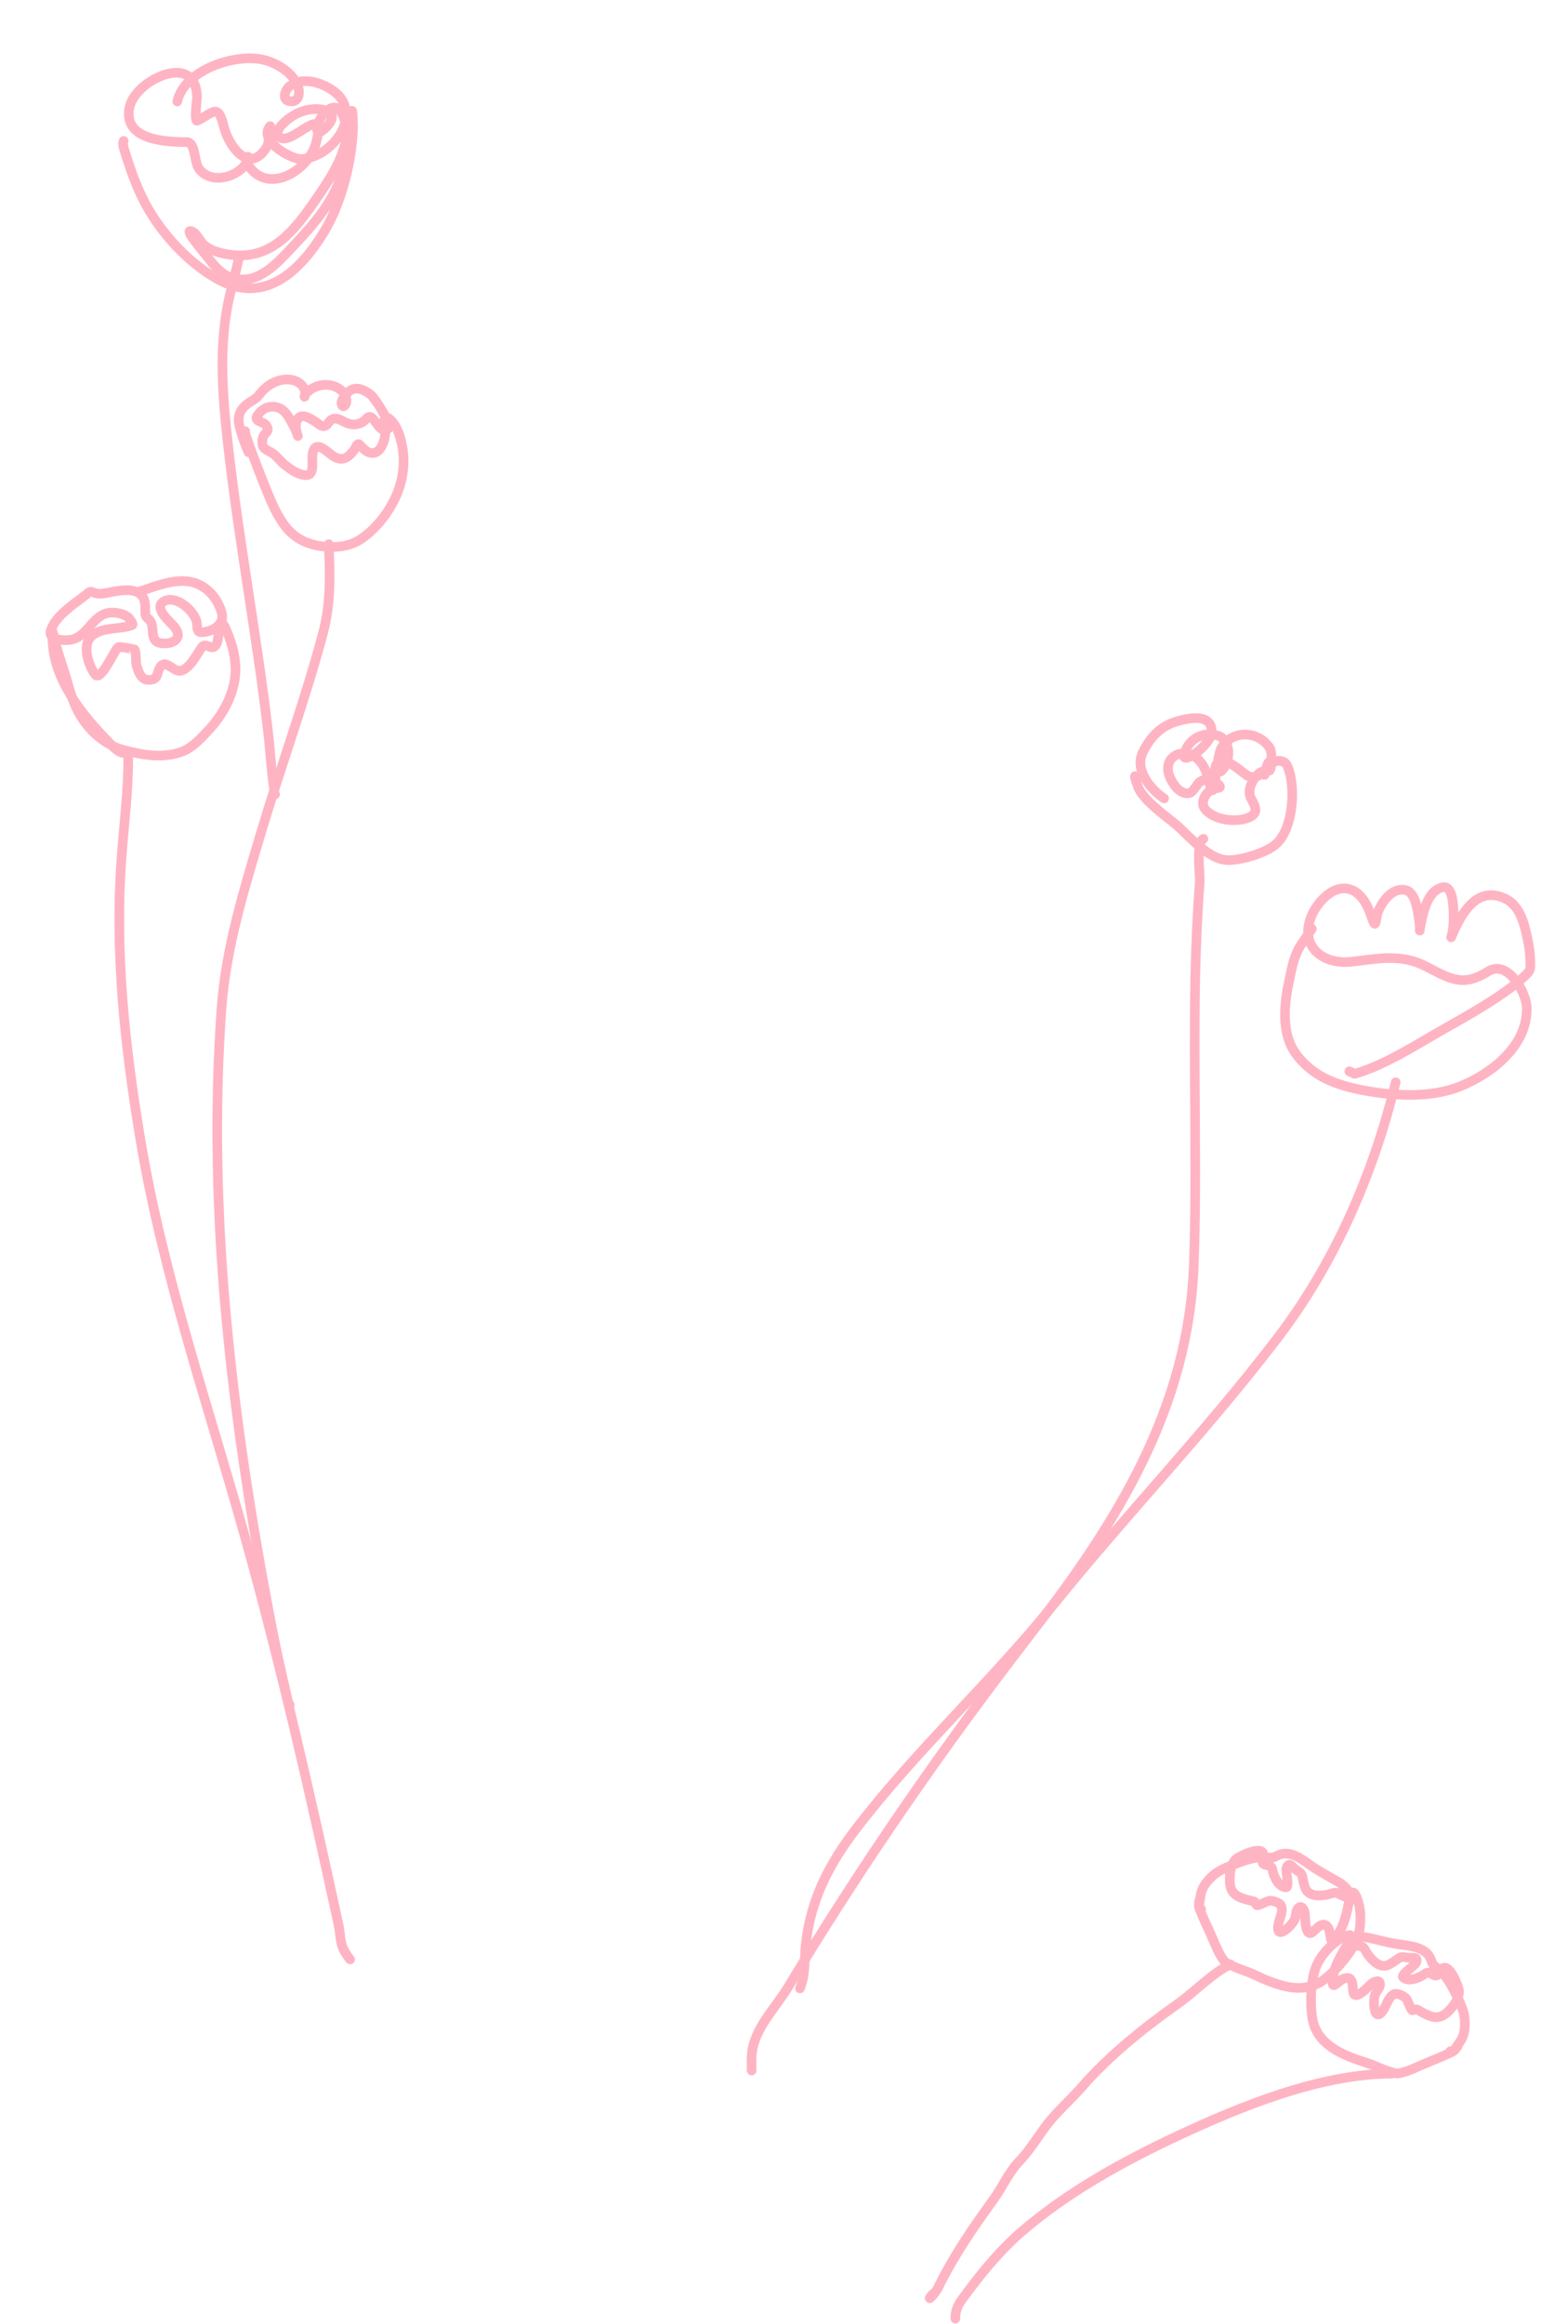 <?xml version="1.0" encoding="UTF-8"?> <svg xmlns="http://www.w3.org/2000/svg" width="326" height="483" viewBox="0 0 326 483" fill="none"> <path d="M193.925 476.784C192.264 478.652 194.205 477.16 195.078 475.37C198.23 468.909 202.374 462.892 206.585 457.076C208.439 454.516 209.733 451.447 211.936 449.158C214.234 446.77 215.82 443.947 217.853 441.348C219.936 438.688 222.701 436.299 224.945 433.713C230.474 427.34 237.911 421.352 244.827 416.485C248.518 413.887 251.775 410.27 255.79 408.262" stroke="#FFB4C3" stroke-width="2" stroke-linecap="round"></path> <path d="M198.624 481.874C198.624 480.415 199.012 479.271 199.886 478.067C203.493 473.097 207.588 467.985 212.241 463.95C221.731 455.721 233.387 449.263 244.719 443.959C257.907 437.785 274.495 430.972 289.464 430.972" stroke="#FFB4C3" stroke-width="2" stroke-linecap="round"></path> <path d="M249.314 395.061C249.282 395.817 249.118 396.032 249.466 396.908C250.048 398.376 251.079 400.616 251.681 401.921C252.479 403.652 253.311 406.03 254.537 407.587C254.805 407.927 255.369 408.12 255.741 408.325C257.335 409.202 259.067 409.59 260.706 410.37C265.448 412.625 271.083 414.893 275.627 411.158C277.756 409.409 279.64 407.285 281.112 404.967C282.537 402.723 282.922 400.618 282.834 398.053C282.788 396.708 282.415 394.493 281.525 393.417C280.975 392.751 280.477 395.315 280.435 395.5C279.889 397.955 279.493 400.143 278.006 402.241C276.018 405.045 277.101 401.693 275.91 400.357C274.898 399.223 273.626 401.018 272.83 401.588C271.228 402.735 271.394 398.156 271.288 397.613C271.209 397.205 270.774 395.991 270.125 396.402C269.363 396.884 269.5 397.946 269.271 398.673C268.819 400.106 265.038 403.684 265.803 399.83C266.044 398.617 266.806 397.412 266.385 396.139C266.155 395.44 264.581 394.95 263.92 395.055C263.126 395.182 262.061 395.959 261.344 395.971C261.141 395.974 261.075 395.284 260.707 395.186C258.205 394.518 255.755 394.258 255.681 390.986C255.643 389.325 255.855 387.299 257.131 386.258C257.685 385.806 262.473 383.398 262.681 385.46C262.77 386.349 261.959 387.314 263.133 387.587C263.868 387.759 264.422 387.774 264.559 388.635C264.749 389.824 265.822 392.275 267.388 392.25C268.145 392.238 267.274 388.781 267.472 388.233C268.011 386.74 268.798 388.118 269.395 388.562C269.994 389.008 270.547 389.153 270.741 389.929C270.956 390.785 271.079 391.768 271.451 392.566C272.202 394.177 274.412 394.059 275.952 393.776C276.338 393.706 277.677 393.164 278.045 393.425C278.463 393.721 281.137 395.16 280.525 393.481C279.997 392.031 278.423 391.224 277.161 390.504C275.514 389.565 273.839 388.666 272.298 387.557C270.445 386.224 268.038 384.461 265.692 385.602C264.955 385.96 264.694 386.14 263.946 386.059C261.512 385.794 259.608 386.348 257.337 387.209C255.22 388.01 253.284 388.637 251.659 390.314C250.491 391.521 249.733 392.612 249.567 394.284C249.487 395.082 249.049 396.118 249.723 396.771" stroke="#FFB4C3" stroke-width="2" stroke-linecap="round"></path> <path d="M303.032 425.318C302.54 425.894 302.514 426.162 301.663 426.567C300.236 427.245 297.956 428.182 296.626 428.727C294.863 429.45 292.634 430.625 290.675 430.929C290.247 430.995 289.703 430.753 289.291 430.649C287.527 430.206 285.995 429.31 284.263 428.764C279.255 427.185 273.585 425.006 272.803 419.177C272.437 416.445 272.505 413.607 273.006 410.908C273.491 408.294 274.644 406.491 276.456 404.673C277.405 403.72 279.188 402.352 280.572 402.171C281.428 402.058 280.046 404.275 279.95 404.438C278.678 406.607 277.477 408.479 277.137 411.028C276.682 414.435 278.173 411.243 279.955 411.077C281.468 410.936 281.177 413.116 281.371 414.076C281.762 416.007 284.761 412.542 285.208 412.216C285.543 411.972 286.689 411.379 286.884 412.123C287.113 412.995 286.289 413.679 285.962 414.366C285.317 415.724 285.647 420.919 287.712 417.576C288.362 416.524 288.625 415.123 289.801 414.477C290.446 414.123 291.932 414.837 292.344 415.363C292.839 415.997 293.089 417.292 293.606 417.788C293.753 417.93 294.271 417.47 294.607 417.648C296.893 418.864 298.864 420.343 301.148 417.998C302.307 416.808 303.532 415.18 303.307 413.549C303.209 412.84 301.344 407.815 299.788 409.183C299.117 409.773 299.053 411.032 298.007 410.433C297.353 410.057 296.937 409.691 296.25 410.228C295.301 410.969 292.845 412.033 291.716 410.948C291.17 410.423 294.163 408.486 294.391 407.95C295.014 406.489 293.498 406.962 292.759 406.881C292.017 406.799 291.513 406.529 290.843 406.964C290.102 407.444 289.343 408.08 288.526 408.411C286.88 409.079 285.342 407.486 284.407 406.23C284.173 405.916 283.561 404.607 283.114 404.548C282.606 404.48 279.669 403.712 281.261 402.899C282.634 402.197 284.336 402.679 285.751 403.012C287.596 403.446 289.435 403.929 291.319 404.167C293.584 404.453 296.546 404.803 297.487 407.236C297.782 408.001 297.851 408.31 298.454 408.76C300.415 410.224 301.432 411.927 302.509 414.104C303.512 416.133 304.503 417.911 304.549 420.245C304.583 421.925 304.393 423.24 303.377 424.577C302.891 425.215 302.507 426.273 301.567 426.291" stroke="#FFB4C3" stroke-width="2" stroke-linecap="round"></path> <path d="M72.782 407.227C72.374 406.768 72.007 406.138 71.677 405.619C70.666 404.03 70.794 401.958 70.396 400.118C64.609 373.363 58.52 346.69 51.179 320.311C43.446 292.523 33.929 265.27 29.174 236.737C25.914 217.178 23.785 197.577 25.305 177.73C25.819 171.017 26.662 164.368 26.662 157.634" stroke="#FFB4C3" stroke-width="2" stroke-linecap="round"></path> <path d="M26.222 156.536C24.585 156.536 23.724 155.388 22.538 154.174C16.868 148.372 10.908 140.968 10.908 132.467C10.908 132.278 10.872 131.087 10.941 131.294C11.273 132.29 11.47 133.333 11.734 134.35C12.302 136.541 13.104 138.639 13.733 140.809C14.425 143.2 15.044 145.635 16.219 147.847C18.249 151.666 21.672 154.847 25.966 155.95C29.913 156.964 33.945 157.67 37.869 156.206C40.112 155.369 42.081 153.139 43.667 151.407C46.717 148.075 49.126 143.295 48.962 138.695C48.859 135.811 47.976 132.89 46.748 130.311C46.55 129.894 46.269 129.562 46.029 129.179C45.846 128.886 45.487 131.237 45.476 131.343C45.36 132.461 45.315 135.209 43.469 134.383C42.314 133.866 42.131 134.185 41.503 135.193C40.705 136.472 38.814 139.846 36.944 139.372C35.664 139.048 34.21 137.023 33.243 138.728C32.425 140.169 33.014 141.305 30.815 141.305C29.293 141.305 28.709 139.426 28.386 138.257C28.158 137.431 28.38 135.656 27.973 134.978C27.943 134.928 24.846 134.34 24.636 134.482C23.701 135.119 20.978 141.868 19.746 140.148C18.377 138.236 16.902 133.959 19.168 132.095C21.425 130.239 24.824 130.882 27.461 129.923C27.883 129.769 26.831 128.455 26.668 128.32C25.715 127.535 24.017 127.194 22.811 127.337C19.282 127.757 18.367 132.009 15.071 132.896C13.96 133.195 9.892 133.246 10.561 131.046C11.502 127.956 15.513 125.466 17.929 123.563C18.413 123.181 18.669 122.778 19.317 123.083C20.397 123.594 21.377 123.38 22.538 123.158C25.188 122.651 29.657 121.659 30.154 125.487C30.255 126.266 30.159 127.05 30.245 127.825C30.293 128.261 30.869 128.572 31.128 128.882C32.276 130.253 30.993 133.205 33.309 133.64C35.628 134.074 38.264 132.847 36.299 130.336C35.481 129.29 31.64 126.251 34.168 124.934C36.67 123.63 40.434 127.013 40.9 129.295C41.064 130.097 40.772 131.43 41.9 131.409C44.063 131.371 46.742 129.844 46.112 127.428C45.346 124.49 43.124 121.839 40.115 121.035C36.542 120.081 32.415 121.812 29.047 122.935" stroke="#FFB4C3" stroke-width="2" stroke-linecap="round"></path> <path d="M60.238 354.351C60.046 354.058 59.97 353.984 59.877 353.593C58.563 348.038 57.318 342.463 56.245 336.857C48.249 295.075 42.989 252.187 46.051 209.6C46.953 197.051 50.795 184.658 54.389 172.649C58.504 158.896 63.463 145.443 67.161 131.554C68.816 125.338 68.598 119.406 68.352 113.103" stroke="#FFB4C3" stroke-width="2" stroke-linecap="round"></path> <path d="M50.967 89.609C50.989 90.161 51.074 90.436 51.292 91.06C52.578 94.746 53.994 98.398 55.463 102.015C56.437 104.414 57.42 106.707 58.901 108.829C60.94 111.752 63.661 113.164 67.189 113.572C69.902 113.885 72.776 113.575 75.08 112.01C77.899 110.095 80.201 107.287 81.774 104.286C83.513 100.968 84.292 97.112 83.727 93.39C83.407 91.282 82.612 88.091 80.667 86.84C79.306 85.965 80.137 89.668 80.094 90.22C79.941 92.148 78.66 95.303 76.156 93.738C75.607 93.395 75.229 92.874 74.77 92.434C74.303 91.986 74.093 92.764 73.853 93.14C72.506 95.252 70.984 96.162 68.858 94.496C67.582 93.496 65.389 91.378 64.972 94.432C64.733 96.188 65.688 99.246 63.017 98.688C61.437 98.358 60.451 97.54 59.192 96.587C58.148 95.797 57.463 94.581 56.286 93.978C55.118 93.38 54.422 93.121 54.532 91.616C54.582 90.927 54.851 90.344 55.34 89.911C55.953 89.368 55.638 88.737 55.176 88.244C54.467 87.489 52.509 87.617 53.687 86.11C54.697 84.819 56.056 84.207 57.689 84.677C59.09 85.081 59.841 86.332 60.505 87.534C61.035 88.493 61.581 89.507 61.906 90.558C62.014 90.906 61.683 89.861 61.62 89.502C61.483 88.72 61.441 87.665 61.954 87C62.77 85.941 64.208 86.821 65.086 87.332C66.478 88.144 67.233 89.415 68.34 87.811C69.698 85.844 71.285 87.957 73.053 88.181C73.978 88.298 74.916 88.073 75.662 87.514C75.961 87.29 76.376 86.658 76.793 86.63C77.498 86.582 78.303 88.11 78.688 88.556C79.081 89.012 79.666 89.555 80.329 89.383C82.091 88.929 77.905 82.611 76.966 81.948C75.706 81.057 74.205 80.238 72.78 81.19C72.112 81.636 70.666 83.174 71.076 84.137C71.414 84.929 71.956 84.015 72.006 83.617C72.193 82.139 71.055 80.961 69.793 80.403C68.264 79.727 66.344 79.899 64.916 80.751C64.456 81.025 63.266 81.798 63.292 82.459C63.302 82.708 63.534 81.589 63.406 81.207C62.786 79.346 60.874 78.709 59.06 78.893C57.491 79.052 55.977 79.87 54.856 80.952C54.426 81.366 54.055 81.817 53.689 82.286C53.162 82.96 52.197 83.369 51.53 83.868C49.586 85.324 49.294 86.883 49.935 89.16C50.399 90.805 50.955 92.435 51.663 93.99" stroke="#FFB4C3" stroke-width="2" stroke-linecap="round"></path> <path d="M156.272 430.314C156.272 429.194 156.209 428.054 156.306 426.938C156.771 421.591 161.206 417.379 163.979 412.785C179.38 387.266 196.218 362.962 214.451 339.395C232.227 316.42 247.161 292.608 248.213 262.664C249.146 236.11 247.367 209.841 249.441 183.34C249.558 181.844 248.573 175.146 250.191 174.337" stroke="#FFB4C3" stroke-width="2" stroke-linecap="round"></path> <path d="M235.965 161.309C235.965 162.01 236.316 162.638 236.52 163.309C237.411 166.238 242.834 169.913 244.755 171.604C247.419 173.948 251.364 178.771 255.406 178.771C258.112 178.771 263.525 177.224 265.542 175.207C268.904 171.845 269.45 163.442 267.681 159.25C267.056 157.772 265.182 157.888 264.117 158.835C262.905 159.912 263.061 162.119 262.632 160.478C262.404 159.603 258.674 163.278 260.118 165.981C261.029 167.687 261.867 169.059 259.405 170C256.86 170.974 252.333 170.433 250.536 168.159C249.234 166.511 251.14 163.848 252.991 163.804C255.23 163.75 251.14 161.232 249.507 162.458C248.741 163.032 248.169 164.671 247.171 164.853C244.975 165.252 242.999 161.814 242.855 160.121C242.556 156.607 246.521 155.618 248.794 157.548C250.123 158.676 250.764 160.138 251.209 161.784C251.232 161.869 251.763 164.636 252.179 164.219C253.564 162.835 251.828 159.906 253.149 158.538C254.596 157.039 258.081 160.375 259.108 161.052C261.219 162.443 263.282 160.222 264.038 158.181C264.073 158.087 262.918 159.142 263.602 160.022C264.441 161.101 264.566 156.419 264.077 155.608C261.839 151.888 256.359 151.547 253.981 155.37C253.272 156.509 252.365 162.59 254.476 159.587C255.876 157.595 255.854 153.601 253.031 152.836C249.94 151.999 247 153.688 246.201 156.795C245.559 159.289 251.922 154.758 251.922 152.044C251.922 148.103 246.831 149.252 244.478 149.985C241.132 151.028 239.139 153.279 237.609 156.34C235.82 159.917 239.141 164.02 242.023 165.942" stroke="#FFB4C3" stroke-width="2" stroke-linecap="round"></path> <path d="M166.31 413.261C167.52 410.427 167.199 407.027 167.533 404.035C168.578 394.677 172.434 387.317 178.084 379.958C190.705 363.518 206.004 349.635 219 333.534C234.178 314.729 250.915 297.333 265.614 278.075C277.504 262.497 285.558 243.924 290.171 224.939" stroke="#FFB4C3" stroke-width="2" stroke-linecap="round"></path> <path d="M280.538 222.655C280.721 222.733 280.904 222.811 281.087 222.889C281.294 222.978 281.492 223.216 281.71 223.155C287.835 221.452 294.972 216.813 300.222 213.85C304.874 211.225 311.803 207.378 316.133 203.626C318.373 201.685 318.208 201.676 318.154 199.549C318.108 197.746 317.782 196.027 317.398 194.272C316.805 191.556 315.816 188.236 313.155 186.872C310.51 185.516 308.038 185.807 305.929 187.842C304.043 189.662 302.905 192.023 301.894 194.392C301.835 194.529 301.662 194.941 301.706 194.798C302.221 193.125 302.268 191.321 302.206 189.585C302.167 188.492 302.064 184.014 300.028 184.394C297 184.959 296.099 188.935 295.524 191.421C294.84 194.377 295.458 193.88 295.019 191.118C294.763 189.504 294.368 185.561 292.331 185.015C289.604 184.285 287.471 187.211 286.553 189.361C286.022 190.604 286.14 193.506 285.316 191.015C284.455 188.412 283.086 185.166 280.043 184.68C276.913 184.179 273.937 187.548 272.793 190.093C269.928 196.461 274.862 200.585 281.001 199.879C286.595 199.235 291.319 198.165 296.53 200.876C301.617 203.521 304.199 205.155 309.399 201.887C313.448 199.343 317.365 206.243 317.427 209.473C317.576 217.348 310.171 223.134 303.524 225.803C297.536 228.208 289.902 227.797 283.645 226.636C277.955 225.579 272.872 223.791 269.378 218.952C266.444 214.887 266.936 208.96 267.926 204.324C268.471 201.774 268.882 199.044 270.236 196.772C271.003 195.485 271.964 194.328 272.74 193.049" stroke="#FFB4C3" stroke-width="2" stroke-linecap="round"></path> <path d="M57.192 165.098C56.918 164.855 57.075 164.526 57.021 164.19C56.383 160.221 56.199 156.073 55.735 152.105C53.385 131.985 49.595 112.085 47.349 91.973C46.317 82.739 45.562 73.164 47.235 63.945C47.894 60.318 49.022 56.809 49.73 53.211" stroke="#FFB4C3" stroke-width="2" stroke-linecap="round"></path> <path d="M25.712 29.299C25.395 29.895 25.747 30.834 25.93 31.425C27.244 35.686 28.73 39.918 31.023 43.758C34.395 49.402 39.471 54.802 45.272 58.035C54.962 63.434 62.393 56.377 67.356 48.216C70.972 42.272 73.149 33.627 73.398 26.654C73.411 26.288 73.335 22.819 73.186 23.038C72.554 23.963 72.477 26.6 72.269 27.729C71.403 32.431 69.442 35.924 66.769 39.839C62.078 46.71 57.205 54.213 47.93 52.95C46.019 52.69 43.889 52.172 42.396 50.885C41.547 50.154 40.936 48.473 39.855 48.074C38.132 47.437 41.511 51.385 42.657 52.821C44.04 54.556 45.578 56.703 47.713 57.548C52.685 59.516 56.644 55.725 59.744 52.446C64.414 47.507 69.299 42.455 71.143 35.75C72.062 32.411 72.972 26.091 70.73 23.031C68.86 20.479 65.115 25.76 66.09 27.51C66.408 28.081 72.224 23.299 66.556 22.708C63.397 22.378 60.4 23.89 58.353 26.226C57.252 27.482 57.66 29.155 59.518 28.736C62.697 28.018 67.748 21.895 65.698 29.725C64.256 35.235 56.138 40.492 51.807 34.656C51.4 34.108 51.622 31.945 51.567 32.624C51.413 34.545 49.313 36.011 47.638 36.578C45.339 37.355 42.618 37.016 41.244 34.871C40.409 33.568 40.606 29.548 38.867 29.535C34.742 29.502 25.679 29.264 26.884 22.496C27.589 18.536 33.295 14.932 36.932 15.117C39.988 15.274 40.914 17.641 40.962 20.286C40.967 20.562 40.319 25.407 41.04 25.064C44.387 23.473 45.309 21.303 46.543 26.337C47.521 30.328 51.913 36.517 55.497 30.473C55.919 29.761 56.364 25.981 56.158 26.222C53.602 29.222 60.478 33.089 62.551 33.048C69.05 32.918 75.949 23.592 69.236 18.846C66.793 17.12 62.953 15.91 60.287 17.857C59.368 18.528 58.405 20.753 60.222 21.042C62.093 21.34 62.429 19.453 61.991 18.097C61.043 15.168 57.588 13.085 54.73 12.415C48.966 11.064 38.326 14.466 36.856 21.086" stroke="#FFB4C3" stroke-width="2" stroke-linecap="round"></path> </svg> 